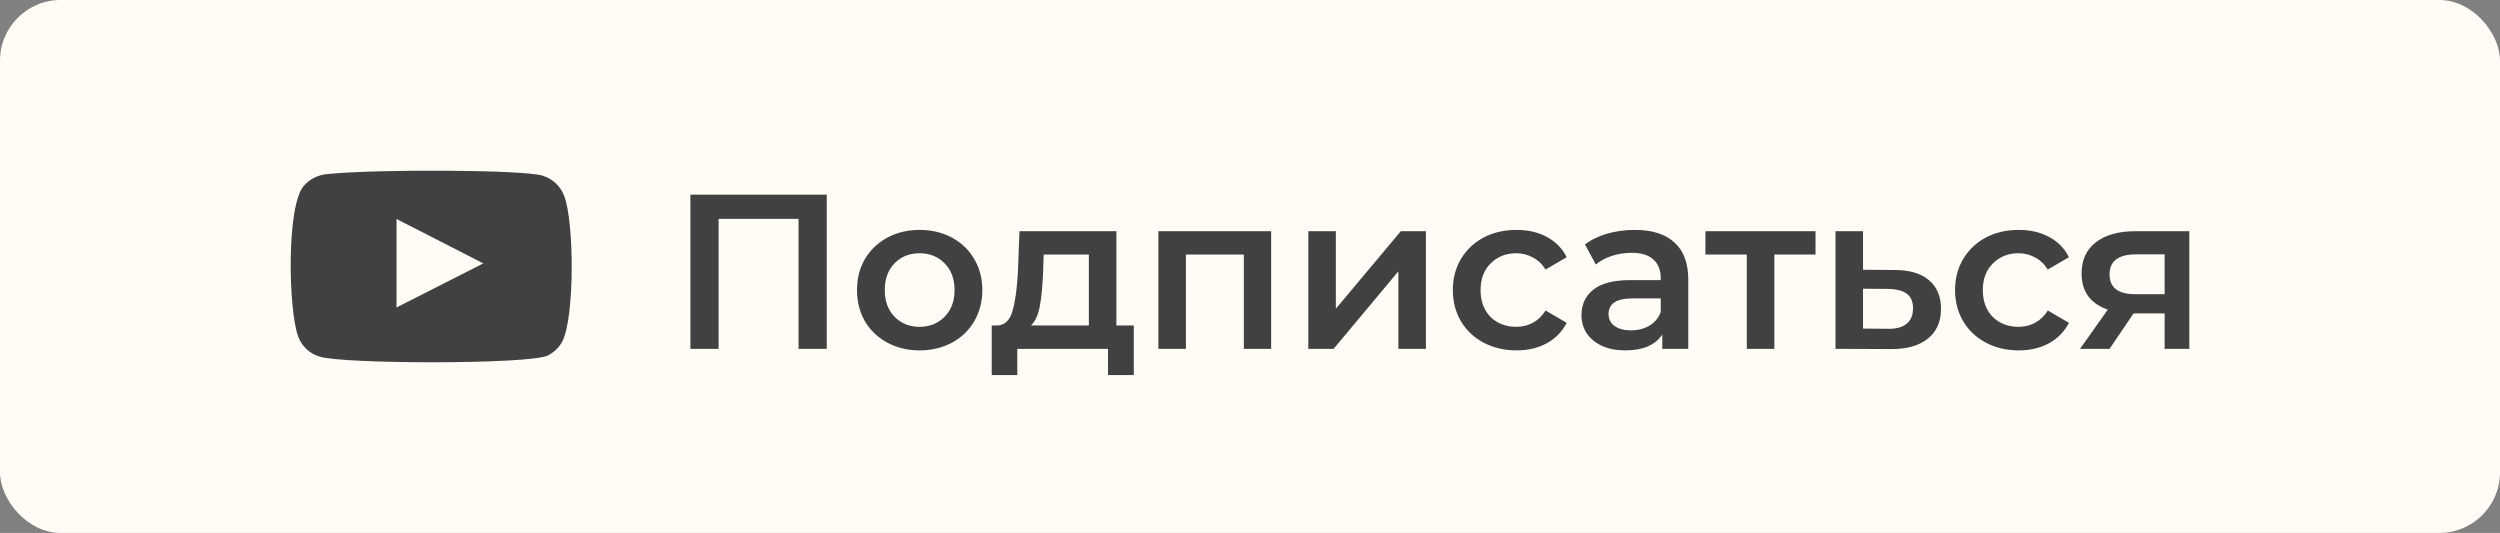 <?xml version="1.0" encoding="UTF-8"?> <svg xmlns="http://www.w3.org/2000/svg" width="258" height="55" viewBox="0 0 258 55" fill="none"><rect x="0" y="0" width="258" height="55" fill="#808080" stroke="none"/> <rect width="258" height="55" rx="6.256" fill="#FFFBF5"></rect> <path fill-rule="evenodd" clip-rule="evenodd" d="M32.982 36.802C32.465 36.649 31.994 36.377 31.607 36.009C31.22 35.64 30.93 35.187 30.761 34.686C29.793 32.097 29.506 21.287 31.37 19.153C31.99 18.459 32.866 18.032 33.807 17.964C38.806 17.439 54.251 17.509 56.025 18.139C56.524 18.297 56.98 18.563 57.358 18.917C57.737 19.272 58.029 19.705 58.211 20.185C59.268 22.861 59.304 32.587 58.068 35.158C57.74 35.827 57.191 36.369 56.509 36.697C54.645 37.607 35.455 37.589 32.982 36.802ZM40.92 31.73L49.879 27.182L40.92 22.599V31.73Z" fill="#414142"></path> <path d="M85.32 20.089V36H82.411V22.589H74.16V36H71.25V20.089H85.32ZM94.899 36.159C93.671 36.159 92.565 35.894 91.58 35.364C90.595 34.833 89.822 34.098 89.262 33.159C88.716 32.204 88.443 31.128 88.443 29.931C88.443 28.734 88.716 27.666 89.262 26.726C89.822 25.786 90.595 25.052 91.58 24.521C92.565 23.991 93.671 23.726 94.899 23.726C96.141 23.726 97.255 23.991 98.24 24.521C99.225 25.052 99.99 25.786 100.536 26.726C101.097 27.666 101.377 28.734 101.377 29.931C101.377 31.128 101.097 32.204 100.536 33.159C99.99 34.098 99.225 34.833 98.24 35.364C97.255 35.894 96.141 36.159 94.899 36.159ZM94.899 33.727C95.944 33.727 96.808 33.378 97.49 32.681C98.172 31.984 98.513 31.067 98.513 29.931C98.513 28.794 98.172 27.878 97.49 27.181C96.808 26.483 95.944 26.135 94.899 26.135C93.853 26.135 92.989 26.483 92.308 27.181C91.641 27.878 91.307 28.794 91.307 29.931C91.307 31.067 91.641 31.984 92.308 32.681C92.989 33.378 93.853 33.727 94.899 33.727ZM117.007 33.591V38.705H114.348V36H104.983V38.705H102.346V33.591H102.914C103.687 33.56 104.21 33.068 104.483 32.113C104.77 31.143 104.96 29.779 105.051 28.022L105.21 23.862H115.211V33.591H117.007ZM107.642 28.226C107.581 29.62 107.468 30.757 107.301 31.636C107.134 32.515 106.831 33.166 106.392 33.591H112.37V26.271H107.71L107.642 28.226ZM131.183 23.862V36H128.364V26.271H122.386V36H119.545V23.862H131.183ZM135.017 23.862H137.858V31.863L144.563 23.862H147.155V36H144.313V27.999L137.631 36H135.017V23.862ZM156.5 36.159C155.243 36.159 154.114 35.894 153.113 35.364C152.113 34.833 151.333 34.098 150.772 33.159C150.212 32.204 149.931 31.128 149.931 29.931C149.931 28.734 150.212 27.666 150.772 26.726C151.333 25.786 152.106 25.052 153.091 24.521C154.091 23.991 155.227 23.726 156.5 23.726C157.697 23.726 158.743 23.968 159.637 24.453C160.546 24.938 161.228 25.635 161.683 26.544L159.501 27.817C159.152 27.256 158.713 26.84 158.182 26.567C157.667 26.279 157.099 26.135 156.478 26.135C155.417 26.135 154.538 26.483 153.841 27.181C153.144 27.863 152.795 28.779 152.795 29.931C152.795 31.083 153.136 32.007 153.818 32.704C154.515 33.386 155.402 33.727 156.478 33.727C157.099 33.727 157.667 33.591 158.182 33.318C158.713 33.03 159.152 32.606 159.501 32.045L161.683 33.318C161.213 34.227 160.524 34.932 159.614 35.432C158.72 35.917 157.682 36.159 156.5 36.159ZM168.708 23.726C170.496 23.726 171.86 24.157 172.799 25.021C173.754 25.87 174.231 27.158 174.231 28.885V36H171.549V34.523C171.201 35.053 170.701 35.462 170.049 35.75C169.412 36.023 168.64 36.159 167.73 36.159C166.821 36.159 166.026 36.008 165.344 35.705C164.662 35.386 164.131 34.954 163.753 34.409C163.389 33.848 163.207 33.219 163.207 32.522C163.207 31.431 163.609 30.56 164.412 29.908C165.23 29.241 166.511 28.908 168.253 28.908H171.39V28.726C171.39 27.878 171.132 27.226 170.617 26.771C170.117 26.317 169.367 26.09 168.367 26.09C167.685 26.09 167.011 26.196 166.344 26.408C165.692 26.62 165.139 26.915 164.685 27.294L163.571 25.226C164.207 24.741 164.972 24.369 165.867 24.112C166.761 23.854 167.708 23.726 168.708 23.726ZM168.321 34.091C169.034 34.091 169.663 33.931 170.208 33.613C170.769 33.28 171.163 32.81 171.39 32.204V30.795H168.458C166.821 30.795 166.003 31.333 166.003 32.409C166.003 32.924 166.207 33.333 166.617 33.636C167.026 33.939 167.594 34.091 168.321 34.091ZM187.362 26.271H183.112V36H180.27V26.271H175.997V23.862H187.362V26.271ZM195.515 27.863C197.061 27.863 198.243 28.211 199.061 28.908C199.895 29.605 200.311 30.59 200.311 31.863C200.311 33.197 199.857 34.227 198.947 34.954C198.038 35.682 196.758 36.038 195.106 36.023L189.423 36V23.862H192.265V27.84L195.515 27.863ZM194.856 33.931C195.689 33.947 196.326 33.772 196.765 33.409C197.205 33.045 197.424 32.515 197.424 31.818C197.424 31.136 197.212 30.636 196.788 30.317C196.364 29.999 195.72 29.832 194.856 29.817L192.265 29.795V33.909L194.856 33.931ZM208.332 36.159C207.074 36.159 205.945 35.894 204.945 35.364C203.945 34.833 203.165 34.098 202.604 33.159C202.043 32.204 201.763 31.128 201.763 29.931C201.763 28.734 202.043 27.666 202.604 26.726C203.165 25.786 203.938 25.052 204.923 24.521C205.923 23.991 207.059 23.726 208.332 23.726C209.529 23.726 210.575 23.968 211.469 24.453C212.378 24.938 213.06 25.635 213.515 26.544L211.333 27.817C210.984 27.256 210.545 26.84 210.014 26.567C209.499 26.279 208.931 26.135 208.309 26.135C207.249 26.135 206.37 26.483 205.673 27.181C204.976 27.863 204.627 28.779 204.627 29.931C204.627 31.083 204.968 32.007 205.65 32.704C206.347 33.386 207.233 33.727 208.309 33.727C208.931 33.727 209.499 33.591 210.014 33.318C210.545 33.03 210.984 32.606 211.333 32.045L213.515 33.318C213.045 34.227 212.355 34.932 211.446 35.432C210.552 35.917 209.514 36.159 208.332 36.159ZM225.935 23.862V36H223.389V32.34H220.184L217.706 36H214.66L217.524 31.954C216.646 31.651 215.971 31.189 215.501 30.567C215.047 29.931 214.82 29.151 214.82 28.226C214.82 26.832 215.312 25.756 216.297 24.998C217.282 24.241 218.638 23.862 220.366 23.862H225.935ZM220.457 26.249C218.623 26.249 217.706 26.938 217.706 28.317C217.706 29.681 218.593 30.363 220.366 30.363H223.389V26.249H220.457Z" fill="#414142"></path> </svg> 